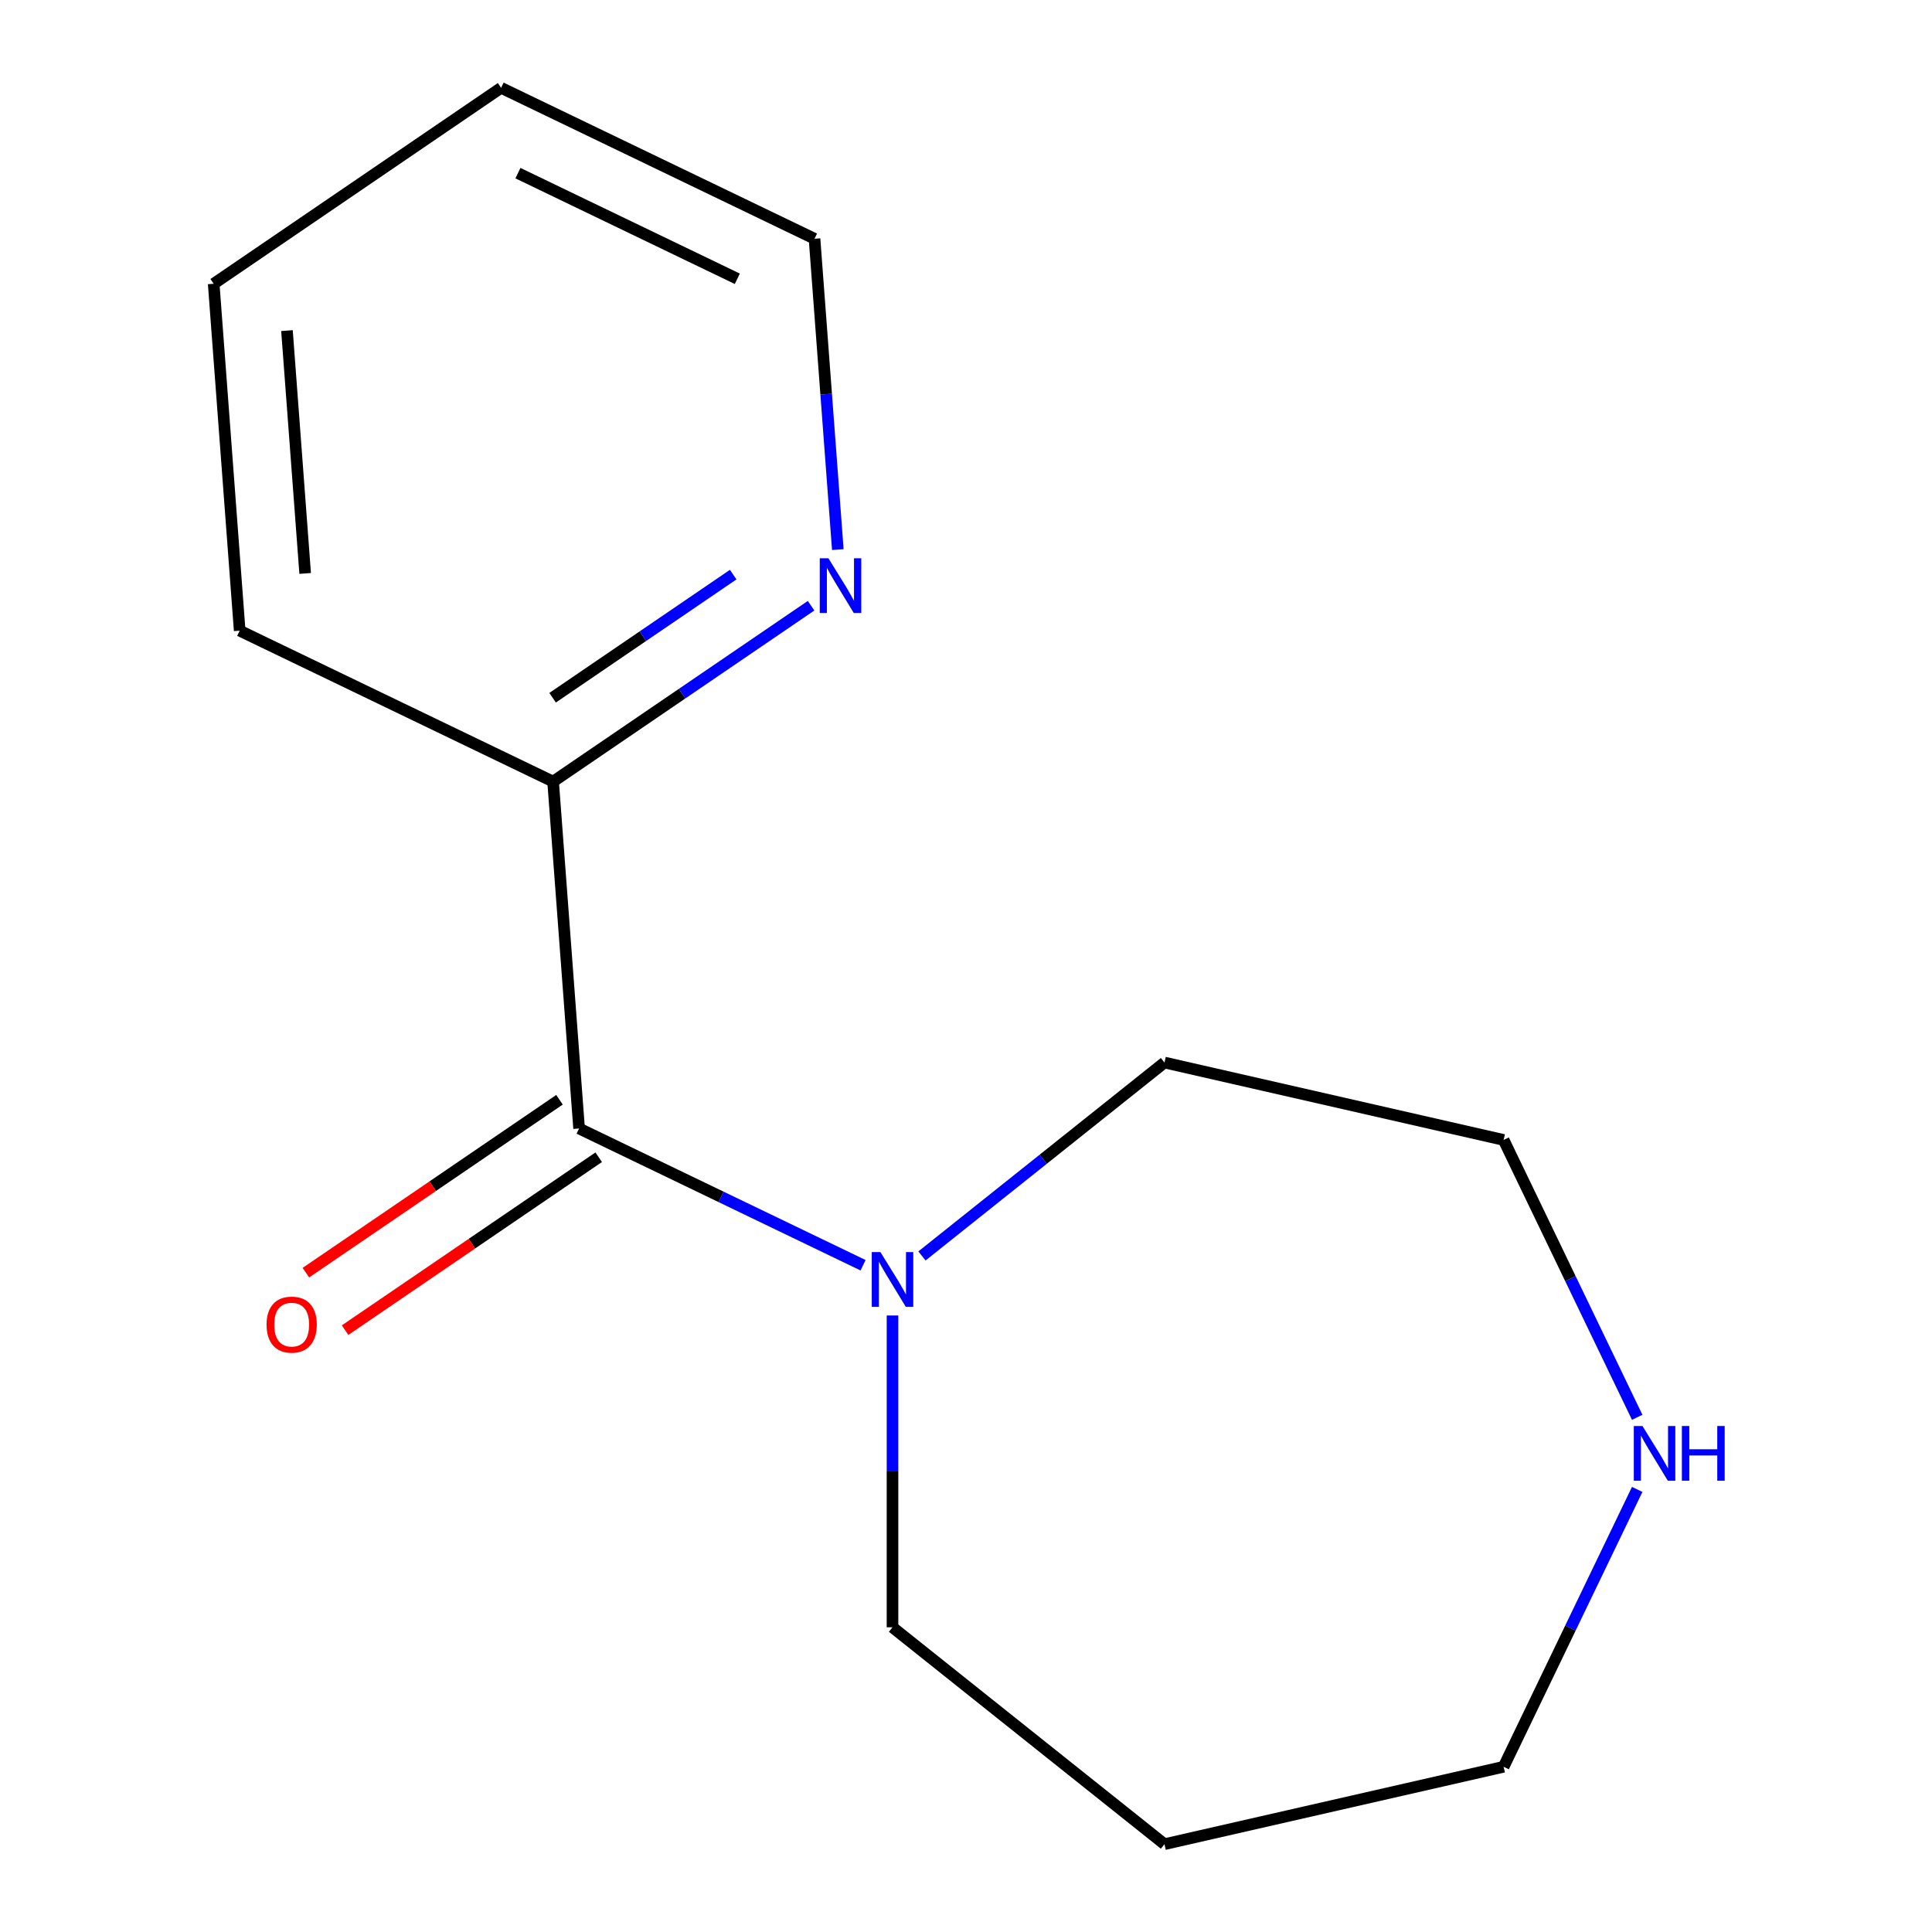 <?xml version='1.0' encoding='iso-8859-1'?>
<svg version='1.1' baseProfile='full'
              xmlns='http://www.w3.org/2000/svg'
                      xmlns:rdkit='http://www.rdkit.org/xml'
                      xmlns:xlink='http://www.w3.org/1999/xlink'
                  xml:space='preserve'
width='1000px' height='1000px' viewBox='0 0 1000 1000'>
<!-- END OF HEADER -->
<rect style='opacity:1.0;fill:#FFFFFF;stroke:none' width='1000' height='1000' x='0' y='0'> </rect>
<path class='bond-0' d='M 299.738,584.107 L 373.229,619.498' style='fill:none;fill-rule:evenodd;stroke:#000000;stroke-width:6px;stroke-linecap:butt;stroke-linejoin:miter;stroke-opacity:1' />
<path class='bond-0' d='M 373.229,619.498 L 446.72,654.889' style='fill:none;fill-rule:evenodd;stroke:#0000FF;stroke-width:6px;stroke-linecap:butt;stroke-linejoin:miter;stroke-opacity:1' />
<path class='bond-1' d='M 299.738,584.107 L 286.283,404.556' style='fill:none;fill-rule:evenodd;stroke:#000000;stroke-width:6px;stroke-linecap:butt;stroke-linejoin:miter;stroke-opacity:1' />
<path class='bond-3' d='M 289.595,569.23 L 223.962,613.978' style='fill:none;fill-rule:evenodd;stroke:#000000;stroke-width:6px;stroke-linecap:butt;stroke-linejoin:miter;stroke-opacity:1' />
<path class='bond-3' d='M 223.962,613.978 L 158.329,658.726' style='fill:none;fill-rule:evenodd;stroke:#FF0000;stroke-width:6px;stroke-linecap:butt;stroke-linejoin:miter;stroke-opacity:1' />
<path class='bond-3' d='M 309.881,598.983 L 244.248,643.731' style='fill:none;fill-rule:evenodd;stroke:#000000;stroke-width:6px;stroke-linecap:butt;stroke-linejoin:miter;stroke-opacity:1' />
<path class='bond-3' d='M 244.248,643.731 L 178.615,688.479' style='fill:none;fill-rule:evenodd;stroke:#FF0000;stroke-width:6px;stroke-linecap:butt;stroke-linejoin:miter;stroke-opacity:1' />
<path class='bond-5' d='M 461.961,680.891 L 461.961,761.587' style='fill:none;fill-rule:evenodd;stroke:#0000FF;stroke-width:6px;stroke-linecap:butt;stroke-linejoin:miter;stroke-opacity:1' />
<path class='bond-5' d='M 461.961,761.587 L 461.961,842.284' style='fill:none;fill-rule:evenodd;stroke:#000000;stroke-width:6px;stroke-linecap:butt;stroke-linejoin:miter;stroke-opacity:1' />
<path class='bond-6' d='M 477.203,650.075 L 539.968,600.021' style='fill:none;fill-rule:evenodd;stroke:#0000FF;stroke-width:6px;stroke-linecap:butt;stroke-linejoin:miter;stroke-opacity:1' />
<path class='bond-6' d='M 539.968,600.021 L 602.733,549.967' style='fill:none;fill-rule:evenodd;stroke:#000000;stroke-width:6px;stroke-linecap:butt;stroke-linejoin:miter;stroke-opacity:1' />
<path class='bond-2' d='M 286.283,404.556 L 353.046,359.038' style='fill:none;fill-rule:evenodd;stroke:#000000;stroke-width:6px;stroke-linecap:butt;stroke-linejoin:miter;stroke-opacity:1' />
<path class='bond-2' d='M 353.046,359.038 L 419.809,313.519' style='fill:none;fill-rule:evenodd;stroke:#0000FF;stroke-width:6px;stroke-linecap:butt;stroke-linejoin:miter;stroke-opacity:1' />
<path class='bond-2' d='M 286.026,361.147 L 332.76,329.284' style='fill:none;fill-rule:evenodd;stroke:#000000;stroke-width:6px;stroke-linecap:butt;stroke-linejoin:miter;stroke-opacity:1' />
<path class='bond-2' d='M 332.76,329.284 L 379.495,297.421' style='fill:none;fill-rule:evenodd;stroke:#0000FF;stroke-width:6px;stroke-linecap:butt;stroke-linejoin:miter;stroke-opacity:1' />
<path class='bond-11' d='M 286.283,404.556 L 124.06,326.433' style='fill:none;fill-rule:evenodd;stroke:#000000;stroke-width:6px;stroke-linecap:butt;stroke-linejoin:miter;stroke-opacity:1' />
<path class='bond-10' d='M 433.652,284.467 L 427.624,204.022' style='fill:none;fill-rule:evenodd;stroke:#0000FF;stroke-width:6px;stroke-linecap:butt;stroke-linejoin:miter;stroke-opacity:1' />
<path class='bond-10' d='M 427.624,204.022 L 421.595,123.577' style='fill:none;fill-rule:evenodd;stroke:#000000;stroke-width:6px;stroke-linecap:butt;stroke-linejoin:miter;stroke-opacity:1' />
<path class='bond-4' d='M 847.409,733.595 L 812.841,661.814' style='fill:none;fill-rule:evenodd;stroke:#0000FF;stroke-width:6px;stroke-linecap:butt;stroke-linejoin:miter;stroke-opacity:1' />
<path class='bond-4' d='M 812.841,661.814 L 778.273,590.033' style='fill:none;fill-rule:evenodd;stroke:#000000;stroke-width:6px;stroke-linecap:butt;stroke-linejoin:miter;stroke-opacity:1' />
<path class='bond-15' d='M 847.409,770.918 L 812.841,842.699' style='fill:none;fill-rule:evenodd;stroke:#0000FF;stroke-width:6px;stroke-linecap:butt;stroke-linejoin:miter;stroke-opacity:1' />
<path class='bond-15' d='M 812.841,842.699 L 778.273,914.48' style='fill:none;fill-rule:evenodd;stroke:#000000;stroke-width:6px;stroke-linecap:butt;stroke-linejoin:miter;stroke-opacity:1' />
<path class='bond-7' d='M 461.961,842.284 L 602.733,954.545' style='fill:none;fill-rule:evenodd;stroke:#000000;stroke-width:6px;stroke-linecap:butt;stroke-linejoin:miter;stroke-opacity:1' />
<path class='bond-9' d='M 602.733,549.967 L 778.273,590.033' style='fill:none;fill-rule:evenodd;stroke:#000000;stroke-width:6px;stroke-linecap:butt;stroke-linejoin:miter;stroke-opacity:1' />
<path class='bond-8' d='M 602.733,954.545 L 778.273,914.48' style='fill:none;fill-rule:evenodd;stroke:#000000;stroke-width:6px;stroke-linecap:butt;stroke-linejoin:miter;stroke-opacity:1' />
<path class='bond-14' d='M 421.595,123.577 L 259.372,45.455' style='fill:none;fill-rule:evenodd;stroke:#000000;stroke-width:6px;stroke-linecap:butt;stroke-linejoin:miter;stroke-opacity:1' />
<path class='bond-14' d='M 381.637,144.303 L 268.081,89.618' style='fill:none;fill-rule:evenodd;stroke:#000000;stroke-width:6px;stroke-linecap:butt;stroke-linejoin:miter;stroke-opacity:1' />
<path class='bond-13' d='M 124.06,326.433 L 110.604,146.883' style='fill:none;fill-rule:evenodd;stroke:#000000;stroke-width:6px;stroke-linecap:butt;stroke-linejoin:miter;stroke-opacity:1' />
<path class='bond-13' d='M 157.951,296.81 L 148.533,171.124' style='fill:none;fill-rule:evenodd;stroke:#000000;stroke-width:6px;stroke-linecap:butt;stroke-linejoin:miter;stroke-opacity:1' />
<path class='bond-12' d='M 259.372,45.455 L 110.604,146.883' style='fill:none;fill-rule:evenodd;stroke:#000000;stroke-width:6px;stroke-linecap:butt;stroke-linejoin:miter;stroke-opacity:1' />
<path  class='atom-1' d='M 455.701 648.069
L 464.981 663.069
Q 465.901 664.549, 467.381 667.229
Q 468.861 669.909, 468.941 670.069
L 468.941 648.069
L 472.701 648.069
L 472.701 676.389
L 468.821 676.389
L 458.861 659.989
Q 457.701 658.069, 456.461 655.869
Q 455.261 653.669, 454.901 652.989
L 454.901 676.389
L 451.221 676.389
L 451.221 648.069
L 455.701 648.069
' fill='#0000FF'/>
<path  class='atom-3' d='M 428.791 288.968
L 438.071 303.968
Q 438.991 305.448, 440.471 308.128
Q 441.951 310.808, 442.031 310.968
L 442.031 288.968
L 445.791 288.968
L 445.791 317.288
L 441.911 317.288
L 431.951 300.888
Q 430.791 298.968, 429.551 296.768
Q 428.351 294.568, 427.991 293.888
L 427.991 317.288
L 424.311 317.288
L 424.311 288.968
L 428.791 288.968
' fill='#0000FF'/>
<path  class='atom-4' d='M 137.97 685.615
Q 137.97 678.815, 141.33 675.015
Q 144.69 671.215, 150.97 671.215
Q 157.25 671.215, 160.61 675.015
Q 163.97 678.815, 163.97 685.615
Q 163.97 692.495, 160.57 696.415
Q 157.17 700.295, 150.97 700.295
Q 144.73 700.295, 141.33 696.415
Q 137.97 692.535, 137.97 685.615
M 150.97 697.095
Q 155.29 697.095, 157.61 694.215
Q 159.97 691.295, 159.97 685.615
Q 159.97 680.055, 157.61 677.255
Q 155.29 674.415, 150.97 674.415
Q 146.65 674.415, 144.29 677.215
Q 141.97 680.015, 141.97 685.615
Q 141.97 691.335, 144.29 694.215
Q 146.65 697.095, 150.97 697.095
' fill='#FF0000'/>
<path  class='atom-5' d='M 850.136 738.096
L 859.416 753.096
Q 860.336 754.576, 861.816 757.256
Q 863.296 759.936, 863.376 760.096
L 863.376 738.096
L 867.136 738.096
L 867.136 766.416
L 863.256 766.416
L 853.296 750.016
Q 852.136 748.096, 850.896 745.896
Q 849.696 743.696, 849.336 743.016
L 849.336 766.416
L 845.656 766.416
L 845.656 738.096
L 850.136 738.096
' fill='#0000FF'/>
<path  class='atom-5' d='M 870.536 738.096
L 874.376 738.096
L 874.376 750.136
L 888.856 750.136
L 888.856 738.096
L 892.696 738.096
L 892.696 766.416
L 888.856 766.416
L 888.856 753.336
L 874.376 753.336
L 874.376 766.416
L 870.536 766.416
L 870.536 738.096
' fill='#0000FF'/>
</svg>
